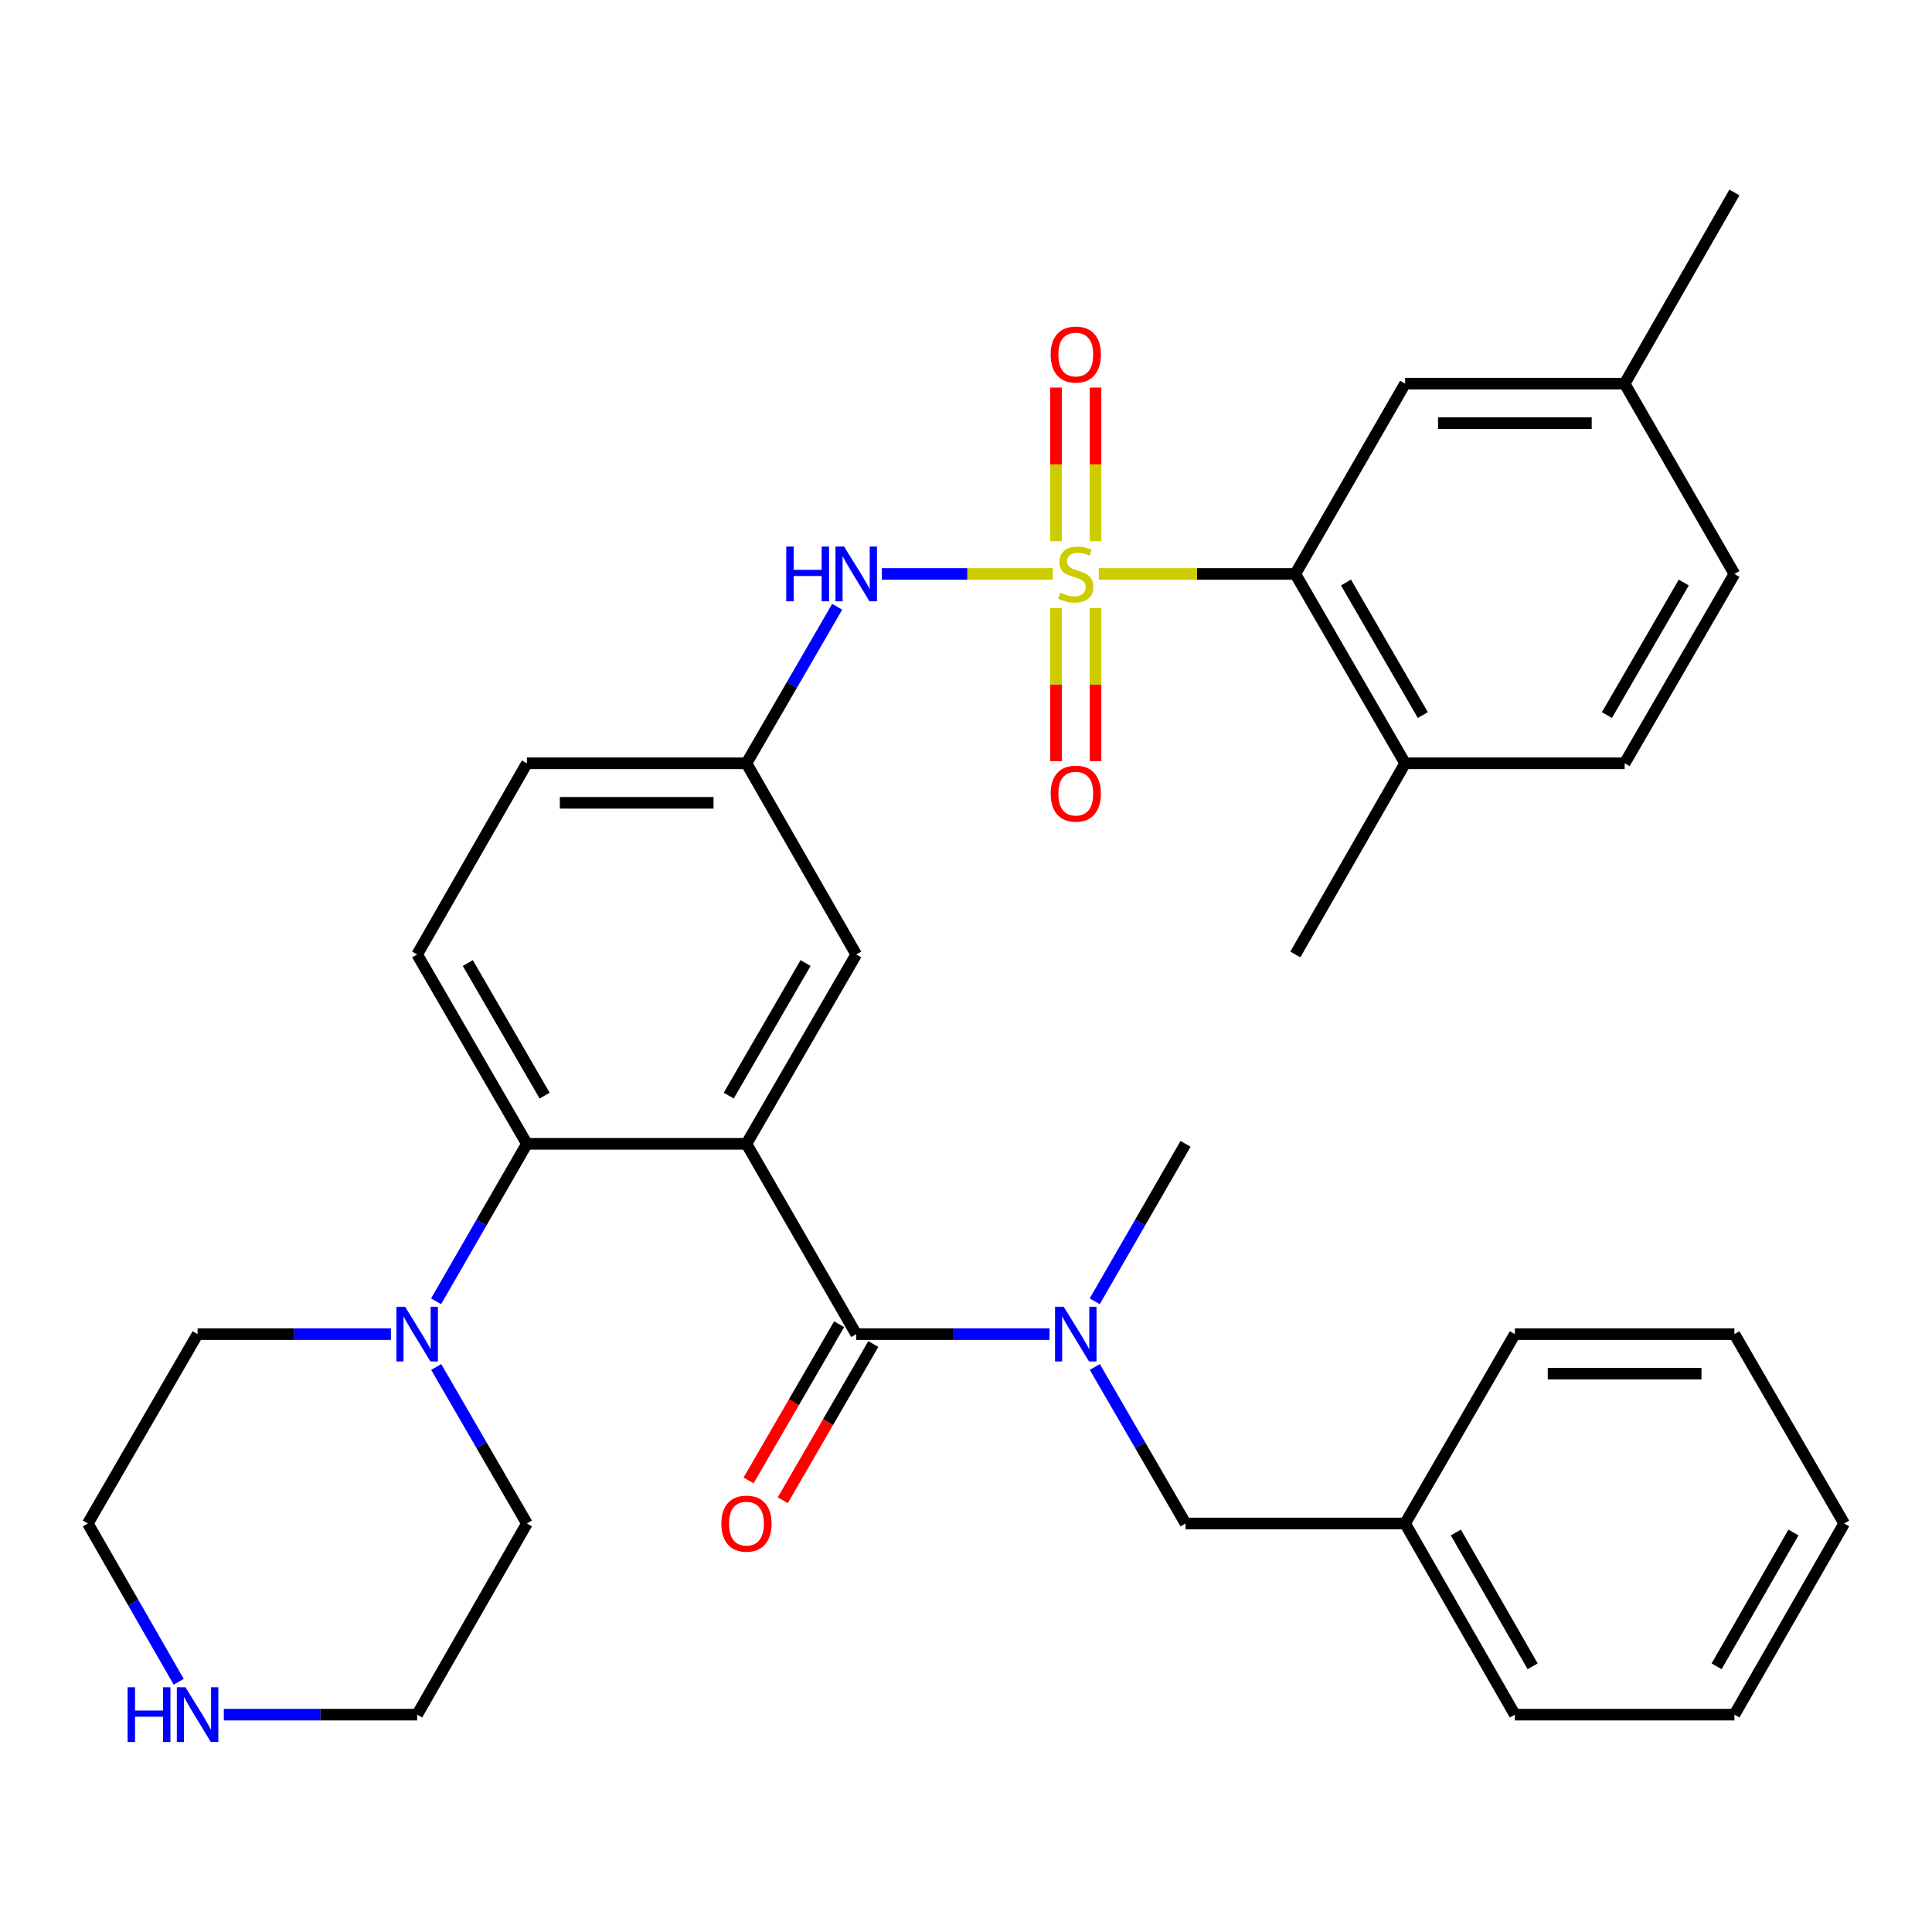 <?xml version='1.0' encoding='iso-8859-1'?>
<svg version='1.1' baseProfile='full'
              xmlns='http://www.w3.org/2000/svg'
                      xmlns:rdkit='http://www.rdkit.org/xml'
                      xmlns:xlink='http://www.w3.org/1999/xlink'
                  xml:space='preserve'
width='1000px' height='1000px' viewBox='0 0 1000 1000'>
<!-- END OF HEADER -->
<rect style='opacity:1.0;fill:#FFFFFF;stroke:none' width='1000' height='1000' x='0' y='0'> </rect>
<path class='bond-3' d='M 568.743,297.072 L 619.6,297.072' style='fill:none;fill-rule:evenodd;stroke:#CCCC00;stroke-width:6px;stroke-linecap:butt;stroke-linejoin:miter;stroke-opacity:1' />
<path class='bond-3' d='M 619.6,297.072 L 670.456,297.072' style='fill:none;fill-rule:evenodd;stroke:#000000;stroke-width:6px;stroke-linecap:butt;stroke-linejoin:miter;stroke-opacity:1' />
<path class='bond-4' d='M 544.901,297.072 L 500.681,297.072' style='fill:none;fill-rule:evenodd;stroke:#CCCC00;stroke-width:6px;stroke-linecap:butt;stroke-linejoin:miter;stroke-opacity:1' />
<path class='bond-4' d='M 500.681,297.072 L 456.461,297.072' style='fill:none;fill-rule:evenodd;stroke:#0000FF;stroke-width:6px;stroke-linecap:butt;stroke-linejoin:miter;stroke-opacity:1' />
<path class='bond-8' d='M 546.594,314.792 L 546.594,354.39' style='fill:none;fill-rule:evenodd;stroke:#CCCC00;stroke-width:6px;stroke-linecap:butt;stroke-linejoin:miter;stroke-opacity:1' />
<path class='bond-8' d='M 546.594,354.39 L 546.594,393.987' style='fill:none;fill-rule:evenodd;stroke:#FF0000;stroke-width:6px;stroke-linecap:butt;stroke-linejoin:miter;stroke-opacity:1' />
<path class='bond-8' d='M 567.05,314.792 L 567.05,354.39' style='fill:none;fill-rule:evenodd;stroke:#CCCC00;stroke-width:6px;stroke-linecap:butt;stroke-linejoin:miter;stroke-opacity:1' />
<path class='bond-8' d='M 567.05,354.39 L 567.05,393.987' style='fill:none;fill-rule:evenodd;stroke:#FF0000;stroke-width:6px;stroke-linecap:butt;stroke-linejoin:miter;stroke-opacity:1' />
<path class='bond-9' d='M 567.05,280.111 L 567.05,240.357' style='fill:none;fill-rule:evenodd;stroke:#CCCC00;stroke-width:6px;stroke-linecap:butt;stroke-linejoin:miter;stroke-opacity:1' />
<path class='bond-9' d='M 567.05,240.357 L 567.05,200.604' style='fill:none;fill-rule:evenodd;stroke:#FF0000;stroke-width:6px;stroke-linecap:butt;stroke-linejoin:miter;stroke-opacity:1' />
<path class='bond-9' d='M 546.594,280.111 L 546.594,240.357' style='fill:none;fill-rule:evenodd;stroke:#CCCC00;stroke-width:6px;stroke-linecap:butt;stroke-linejoin:miter;stroke-opacity:1' />
<path class='bond-9' d='M 546.594,240.357 L 546.594,200.604' style='fill:none;fill-rule:evenodd;stroke:#FF0000;stroke-width:6px;stroke-linecap:butt;stroke-linejoin:miter;stroke-opacity:1' />
<path class='bond-0' d='M 386.366,592.048 L 443.178,494.03' style='fill:none;fill-rule:evenodd;stroke:#000000;stroke-width:6px;stroke-linecap:butt;stroke-linejoin:miter;stroke-opacity:1' />
<path class='bond-0' d='M 377.19,567.088 L 416.958,498.475' style='fill:none;fill-rule:evenodd;stroke:#000000;stroke-width:6px;stroke-linecap:butt;stroke-linejoin:miter;stroke-opacity:1' />
<path class='bond-1' d='M 386.366,592.048 L 443.178,690.544' style='fill:none;fill-rule:evenodd;stroke:#000000;stroke-width:6px;stroke-linecap:butt;stroke-linejoin:miter;stroke-opacity:1' />
<path class='bond-35' d='M 386.366,592.048 L 272.722,592.048' style='fill:none;fill-rule:evenodd;stroke:#000000;stroke-width:6px;stroke-linecap:butt;stroke-linejoin:miter;stroke-opacity:1' />
<path class='bond-5' d='M 443.178,690.544 L 493.209,690.544' style='fill:none;fill-rule:evenodd;stroke:#000000;stroke-width:6px;stroke-linecap:butt;stroke-linejoin:miter;stroke-opacity:1' />
<path class='bond-5' d='M 493.209,690.544 L 543.241,690.544' style='fill:none;fill-rule:evenodd;stroke:#0000FF;stroke-width:6px;stroke-linecap:butt;stroke-linejoin:miter;stroke-opacity:1' />
<path class='bond-12' d='M 434.329,685.415 L 410.894,725.843' style='fill:none;fill-rule:evenodd;stroke:#000000;stroke-width:6px;stroke-linecap:butt;stroke-linejoin:miter;stroke-opacity:1' />
<path class='bond-12' d='M 410.894,725.843 L 387.46,766.27' style='fill:none;fill-rule:evenodd;stroke:#FF0000;stroke-width:6px;stroke-linecap:butt;stroke-linejoin:miter;stroke-opacity:1' />
<path class='bond-12' d='M 452.026,695.674 L 428.592,736.101' style='fill:none;fill-rule:evenodd;stroke:#000000;stroke-width:6px;stroke-linecap:butt;stroke-linejoin:miter;stroke-opacity:1' />
<path class='bond-12' d='M 428.592,736.101 L 405.158,776.529' style='fill:none;fill-rule:evenodd;stroke:#FF0000;stroke-width:6px;stroke-linecap:butt;stroke-linejoin:miter;stroke-opacity:1' />
<path class='bond-2' d='M 272.722,592.048 L 215.922,494.03' style='fill:none;fill-rule:evenodd;stroke:#000000;stroke-width:6px;stroke-linecap:butt;stroke-linejoin:miter;stroke-opacity:1' />
<path class='bond-2' d='M 281.901,567.089 L 242.141,498.476' style='fill:none;fill-rule:evenodd;stroke:#000000;stroke-width:6px;stroke-linecap:butt;stroke-linejoin:miter;stroke-opacity:1' />
<path class='bond-6' d='M 272.722,592.048 L 249.224,632.795' style='fill:none;fill-rule:evenodd;stroke:#000000;stroke-width:6px;stroke-linecap:butt;stroke-linejoin:miter;stroke-opacity:1' />
<path class='bond-6' d='M 249.224,632.795 L 225.727,673.542' style='fill:none;fill-rule:evenodd;stroke:#0000FF;stroke-width:6px;stroke-linecap:butt;stroke-linejoin:miter;stroke-opacity:1' />
<path class='bond-13' d='M 670.456,297.072 L 727.278,395.079' style='fill:none;fill-rule:evenodd;stroke:#000000;stroke-width:6px;stroke-linecap:butt;stroke-linejoin:miter;stroke-opacity:1' />
<path class='bond-13' d='M 696.676,301.512 L 736.452,370.118' style='fill:none;fill-rule:evenodd;stroke:#000000;stroke-width:6px;stroke-linecap:butt;stroke-linejoin:miter;stroke-opacity:1' />
<path class='bond-15' d='M 670.456,297.072 L 727.278,198.576' style='fill:none;fill-rule:evenodd;stroke:#000000;stroke-width:6px;stroke-linecap:butt;stroke-linejoin:miter;stroke-opacity:1' />
<path class='bond-11' d='M 433.328,314.064 L 409.847,354.571' style='fill:none;fill-rule:evenodd;stroke:#0000FF;stroke-width:6px;stroke-linecap:butt;stroke-linejoin:miter;stroke-opacity:1' />
<path class='bond-11' d='M 409.847,354.571 L 386.366,395.079' style='fill:none;fill-rule:evenodd;stroke:#000000;stroke-width:6px;stroke-linecap:butt;stroke-linejoin:miter;stroke-opacity:1' />
<path class='bond-14' d='M 566.672,707.536 L 590.153,748.044' style='fill:none;fill-rule:evenodd;stroke:#0000FF;stroke-width:6px;stroke-linecap:butt;stroke-linejoin:miter;stroke-opacity:1' />
<path class='bond-14' d='M 590.153,748.044 L 613.634,788.552' style='fill:none;fill-rule:evenodd;stroke:#000000;stroke-width:6px;stroke-linecap:butt;stroke-linejoin:miter;stroke-opacity:1' />
<path class='bond-24' d='M 566.629,673.542 L 590.131,632.795' style='fill:none;fill-rule:evenodd;stroke:#0000FF;stroke-width:6px;stroke-linecap:butt;stroke-linejoin:miter;stroke-opacity:1' />
<path class='bond-24' d='M 590.131,632.795 L 613.634,592.048' style='fill:none;fill-rule:evenodd;stroke:#000000;stroke-width:6px;stroke-linecap:butt;stroke-linejoin:miter;stroke-opacity:1' />
<path class='bond-22' d='M 202.34,690.544 L 152.303,690.544' style='fill:none;fill-rule:evenodd;stroke:#0000FF;stroke-width:6px;stroke-linecap:butt;stroke-linejoin:miter;stroke-opacity:1' />
<path class='bond-22' d='M 152.303,690.544 L 102.266,690.544' style='fill:none;fill-rule:evenodd;stroke:#000000;stroke-width:6px;stroke-linecap:butt;stroke-linejoin:miter;stroke-opacity:1' />
<path class='bond-23' d='M 225.769,707.536 L 249.246,748.044' style='fill:none;fill-rule:evenodd;stroke:#0000FF;stroke-width:6px;stroke-linecap:butt;stroke-linejoin:miter;stroke-opacity:1' />
<path class='bond-23' d='M 249.246,748.044 L 272.722,788.552' style='fill:none;fill-rule:evenodd;stroke:#000000;stroke-width:6px;stroke-linecap:butt;stroke-linejoin:miter;stroke-opacity:1' />
<path class='bond-7' d='M 443.178,494.03 L 386.366,395.079' style='fill:none;fill-rule:evenodd;stroke:#000000;stroke-width:6px;stroke-linecap:butt;stroke-linejoin:miter;stroke-opacity:1' />
<path class='bond-10' d='M 215.922,494.03 L 272.722,395.079' style='fill:none;fill-rule:evenodd;stroke:#000000;stroke-width:6px;stroke-linecap:butt;stroke-linejoin:miter;stroke-opacity:1' />
<path class='bond-18' d='M 386.366,395.079 L 272.722,395.079' style='fill:none;fill-rule:evenodd;stroke:#000000;stroke-width:6px;stroke-linecap:butt;stroke-linejoin:miter;stroke-opacity:1' />
<path class='bond-18' d='M 369.32,415.535 L 289.768,415.535' style='fill:none;fill-rule:evenodd;stroke:#000000;stroke-width:6px;stroke-linecap:butt;stroke-linejoin:miter;stroke-opacity:1' />
<path class='bond-17' d='M 727.278,395.079 L 840.912,395.079' style='fill:none;fill-rule:evenodd;stroke:#000000;stroke-width:6px;stroke-linecap:butt;stroke-linejoin:miter;stroke-opacity:1' />
<path class='bond-27' d='M 727.278,395.079 L 670.456,494.03' style='fill:none;fill-rule:evenodd;stroke:#000000;stroke-width:6px;stroke-linecap:butt;stroke-linejoin:miter;stroke-opacity:1' />
<path class='bond-20' d='M 613.634,788.552 L 727.278,788.552' style='fill:none;fill-rule:evenodd;stroke:#000000;stroke-width:6px;stroke-linecap:butt;stroke-linejoin:miter;stroke-opacity:1' />
<path class='bond-19' d='M 727.278,198.576 L 840.912,198.576' style='fill:none;fill-rule:evenodd;stroke:#000000;stroke-width:6px;stroke-linecap:butt;stroke-linejoin:miter;stroke-opacity:1' />
<path class='bond-19' d='M 744.323,219.032 L 823.867,219.032' style='fill:none;fill-rule:evenodd;stroke:#000000;stroke-width:6px;stroke-linecap:butt;stroke-linejoin:miter;stroke-opacity:1' />
<path class='bond-16' d='M 115.847,887.502 L 165.884,887.502' style='fill:none;fill-rule:evenodd;stroke:#0000FF;stroke-width:6px;stroke-linecap:butt;stroke-linejoin:miter;stroke-opacity:1' />
<path class='bond-16' d='M 165.884,887.502 L 215.922,887.502' style='fill:none;fill-rule:evenodd;stroke:#000000;stroke-width:6px;stroke-linecap:butt;stroke-linejoin:miter;stroke-opacity:1' />
<path class='bond-36' d='M 92.498,870.49 L 68.976,829.521' style='fill:none;fill-rule:evenodd;stroke:#0000FF;stroke-width:6px;stroke-linecap:butt;stroke-linejoin:miter;stroke-opacity:1' />
<path class='bond-36' d='M 68.976,829.521 L 45.455,788.552' style='fill:none;fill-rule:evenodd;stroke:#000000;stroke-width:6px;stroke-linecap:butt;stroke-linejoin:miter;stroke-opacity:1' />
<path class='bond-34' d='M 840.912,395.079 L 897.734,297.072' style='fill:none;fill-rule:evenodd;stroke:#000000;stroke-width:6px;stroke-linecap:butt;stroke-linejoin:miter;stroke-opacity:1' />
<path class='bond-34' d='M 831.738,370.118 L 871.514,301.512' style='fill:none;fill-rule:evenodd;stroke:#000000;stroke-width:6px;stroke-linecap:butt;stroke-linejoin:miter;stroke-opacity:1' />
<path class='bond-21' d='M 840.912,198.576 L 897.734,297.072' style='fill:none;fill-rule:evenodd;stroke:#000000;stroke-width:6px;stroke-linecap:butt;stroke-linejoin:miter;stroke-opacity:1' />
<path class='bond-28' d='M 840.912,198.576 L 897.734,99.625' style='fill:none;fill-rule:evenodd;stroke:#000000;stroke-width:6px;stroke-linecap:butt;stroke-linejoin:miter;stroke-opacity:1' />
<path class='bond-29' d='M 727.278,788.552 L 784.078,887.502' style='fill:none;fill-rule:evenodd;stroke:#000000;stroke-width:6px;stroke-linecap:butt;stroke-linejoin:miter;stroke-opacity:1' />
<path class='bond-29' d='M 753.539,793.211 L 793.299,862.476' style='fill:none;fill-rule:evenodd;stroke:#000000;stroke-width:6px;stroke-linecap:butt;stroke-linejoin:miter;stroke-opacity:1' />
<path class='bond-30' d='M 727.278,788.552 L 784.078,690.544' style='fill:none;fill-rule:evenodd;stroke:#000000;stroke-width:6px;stroke-linecap:butt;stroke-linejoin:miter;stroke-opacity:1' />
<path class='bond-25' d='M 102.266,690.544 L 45.455,788.552' style='fill:none;fill-rule:evenodd;stroke:#000000;stroke-width:6px;stroke-linecap:butt;stroke-linejoin:miter;stroke-opacity:1' />
<path class='bond-26' d='M 272.722,788.552 L 215.922,887.502' style='fill:none;fill-rule:evenodd;stroke:#000000;stroke-width:6px;stroke-linecap:butt;stroke-linejoin:miter;stroke-opacity:1' />
<path class='bond-32' d='M 784.078,887.502 L 897.734,887.502' style='fill:none;fill-rule:evenodd;stroke:#000000;stroke-width:6px;stroke-linecap:butt;stroke-linejoin:miter;stroke-opacity:1' />
<path class='bond-31' d='M 784.078,690.544 L 897.734,690.544' style='fill:none;fill-rule:evenodd;stroke:#000000;stroke-width:6px;stroke-linecap:butt;stroke-linejoin:miter;stroke-opacity:1' />
<path class='bond-31' d='M 801.127,711 L 880.686,711' style='fill:none;fill-rule:evenodd;stroke:#000000;stroke-width:6px;stroke-linecap:butt;stroke-linejoin:miter;stroke-opacity:1' />
<path class='bond-33' d='M 897.734,690.544 L 954.545,788.552' style='fill:none;fill-rule:evenodd;stroke:#000000;stroke-width:6px;stroke-linecap:butt;stroke-linejoin:miter;stroke-opacity:1' />
<path class='bond-37' d='M 897.734,887.502 L 954.545,788.552' style='fill:none;fill-rule:evenodd;stroke:#000000;stroke-width:6px;stroke-linecap:butt;stroke-linejoin:miter;stroke-opacity:1' />
<path class='bond-37' d='M 888.516,862.474 L 928.284,793.209' style='fill:none;fill-rule:evenodd;stroke:#000000;stroke-width:6px;stroke-linecap:butt;stroke-linejoin:miter;stroke-opacity:1' />
<path  class='atom-0' d='M 548.822 306.792
Q 549.142 306.912, 550.462 307.472
Q 551.782 308.032, 553.222 308.392
Q 554.702 308.712, 556.142 308.712
Q 558.822 308.712, 560.382 307.432
Q 561.942 306.112, 561.942 303.832
Q 561.942 302.272, 561.142 301.312
Q 560.382 300.352, 559.182 299.832
Q 557.982 299.312, 555.982 298.712
Q 553.462 297.952, 551.942 297.232
Q 550.462 296.512, 549.382 294.992
Q 548.342 293.472, 548.342 290.912
Q 548.342 287.352, 550.742 285.152
Q 553.182 282.952, 557.982 282.952
Q 561.262 282.952, 564.982 284.512
L 564.062 287.592
Q 560.662 286.192, 558.102 286.192
Q 555.342 286.192, 553.822 287.352
Q 552.302 288.472, 552.342 290.432
Q 552.342 291.952, 553.102 292.872
Q 553.902 293.792, 555.022 294.312
Q 556.182 294.832, 558.102 295.432
Q 560.662 296.232, 562.182 297.032
Q 563.702 297.832, 564.782 299.472
Q 565.902 301.072, 565.902 303.832
Q 565.902 307.752, 563.262 309.872
Q 560.662 311.952, 556.302 311.952
Q 553.782 311.952, 551.862 311.392
Q 549.982 310.872, 547.742 309.952
L 548.822 306.792
' fill='#CCCC00'/>
<path  class='atom-5' d='M 406.958 282.912
L 410.798 282.912
L 410.798 294.952
L 425.278 294.952
L 425.278 282.912
L 429.118 282.912
L 429.118 311.232
L 425.278 311.232
L 425.278 298.152
L 410.798 298.152
L 410.798 311.232
L 406.958 311.232
L 406.958 282.912
' fill='#0000FF'/>
<path  class='atom-5' d='M 436.918 282.912
L 446.198 297.912
Q 447.118 299.392, 448.598 302.072
Q 450.078 304.752, 450.158 304.912
L 450.158 282.912
L 453.918 282.912
L 453.918 311.232
L 450.038 311.232
L 440.078 294.832
Q 438.918 292.912, 437.678 290.712
Q 436.478 288.512, 436.118 287.832
L 436.118 311.232
L 432.438 311.232
L 432.438 282.912
L 436.918 282.912
' fill='#0000FF'/>
<path  class='atom-6' d='M 550.562 676.384
L 559.842 691.384
Q 560.762 692.864, 562.242 695.544
Q 563.722 698.224, 563.802 698.384
L 563.802 676.384
L 567.562 676.384
L 567.562 704.704
L 563.682 704.704
L 553.722 688.304
Q 552.562 686.384, 551.322 684.184
Q 550.122 681.984, 549.762 681.304
L 549.762 704.704
L 546.082 704.704
L 546.082 676.384
L 550.562 676.384
' fill='#0000FF'/>
<path  class='atom-7' d='M 209.662 676.384
L 218.942 691.384
Q 219.862 692.864, 221.342 695.544
Q 222.822 698.224, 222.902 698.384
L 222.902 676.384
L 226.662 676.384
L 226.662 704.704
L 222.782 704.704
L 212.822 688.304
Q 211.662 686.384, 210.422 684.184
Q 209.222 681.984, 208.862 681.304
L 208.862 704.704
L 205.182 704.704
L 205.182 676.384
L 209.662 676.384
' fill='#0000FF'/>
<path  class='atom-9' d='M 543.822 410.785
Q 543.822 403.985, 547.182 400.185
Q 550.542 396.385, 556.822 396.385
Q 563.102 396.385, 566.462 400.185
Q 569.822 403.985, 569.822 410.785
Q 569.822 417.665, 566.422 421.585
Q 563.022 425.465, 556.822 425.465
Q 550.582 425.465, 547.182 421.585
Q 543.822 417.705, 543.822 410.785
M 556.822 422.265
Q 561.142 422.265, 563.462 419.385
Q 565.822 416.465, 565.822 410.785
Q 565.822 405.225, 563.462 402.425
Q 561.142 399.585, 556.822 399.585
Q 552.502 399.585, 550.142 402.385
Q 547.822 405.185, 547.822 410.785
Q 547.822 416.505, 550.142 419.385
Q 552.502 422.265, 556.822 422.265
' fill='#FF0000'/>
<path  class='atom-10' d='M 543.822 183.507
Q 543.822 176.707, 547.182 172.907
Q 550.542 169.107, 556.822 169.107
Q 563.102 169.107, 566.462 172.907
Q 569.822 176.707, 569.822 183.507
Q 569.822 190.387, 566.422 194.307
Q 563.022 198.187, 556.822 198.187
Q 550.582 198.187, 547.182 194.307
Q 543.822 190.427, 543.822 183.507
M 556.822 194.987
Q 561.142 194.987, 563.462 192.107
Q 565.822 189.187, 565.822 183.507
Q 565.822 177.947, 563.462 175.147
Q 561.142 172.307, 556.822 172.307
Q 552.502 172.307, 550.142 175.107
Q 547.822 177.907, 547.822 183.507
Q 547.822 189.227, 550.142 192.107
Q 552.502 194.987, 556.822 194.987
' fill='#FF0000'/>
<path  class='atom-13' d='M 373.366 788.632
Q 373.366 781.832, 376.726 778.032
Q 380.086 774.232, 386.366 774.232
Q 392.646 774.232, 396.006 778.032
Q 399.366 781.832, 399.366 788.632
Q 399.366 795.512, 395.966 799.432
Q 392.566 803.312, 386.366 803.312
Q 380.126 803.312, 376.726 799.432
Q 373.366 795.552, 373.366 788.632
M 386.366 800.112
Q 390.686 800.112, 393.006 797.232
Q 395.366 794.312, 395.366 788.632
Q 395.366 783.072, 393.006 780.272
Q 390.686 777.432, 386.366 777.432
Q 382.046 777.432, 379.686 780.232
Q 377.366 783.032, 377.366 788.632
Q 377.366 794.352, 379.686 797.232
Q 382.046 800.112, 386.366 800.112
' fill='#FF0000'/>
<path  class='atom-17' d='M 66.046 873.342
L 69.886 873.342
L 69.886 885.382
L 84.366 885.382
L 84.366 873.342
L 88.206 873.342
L 88.206 901.662
L 84.366 901.662
L 84.366 888.582
L 69.886 888.582
L 69.886 901.662
L 66.046 901.662
L 66.046 873.342
' fill='#0000FF'/>
<path  class='atom-17' d='M 96.006 873.342
L 105.286 888.342
Q 106.206 889.822, 107.686 892.502
Q 109.166 895.182, 109.246 895.342
L 109.246 873.342
L 113.006 873.342
L 113.006 901.662
L 109.126 901.662
L 99.166 885.262
Q 98.006 883.342, 96.766 881.142
Q 95.566 878.942, 95.206 878.262
L 95.206 901.662
L 91.526 901.662
L 91.526 873.342
L 96.006 873.342
' fill='#0000FF'/>
</svg>
